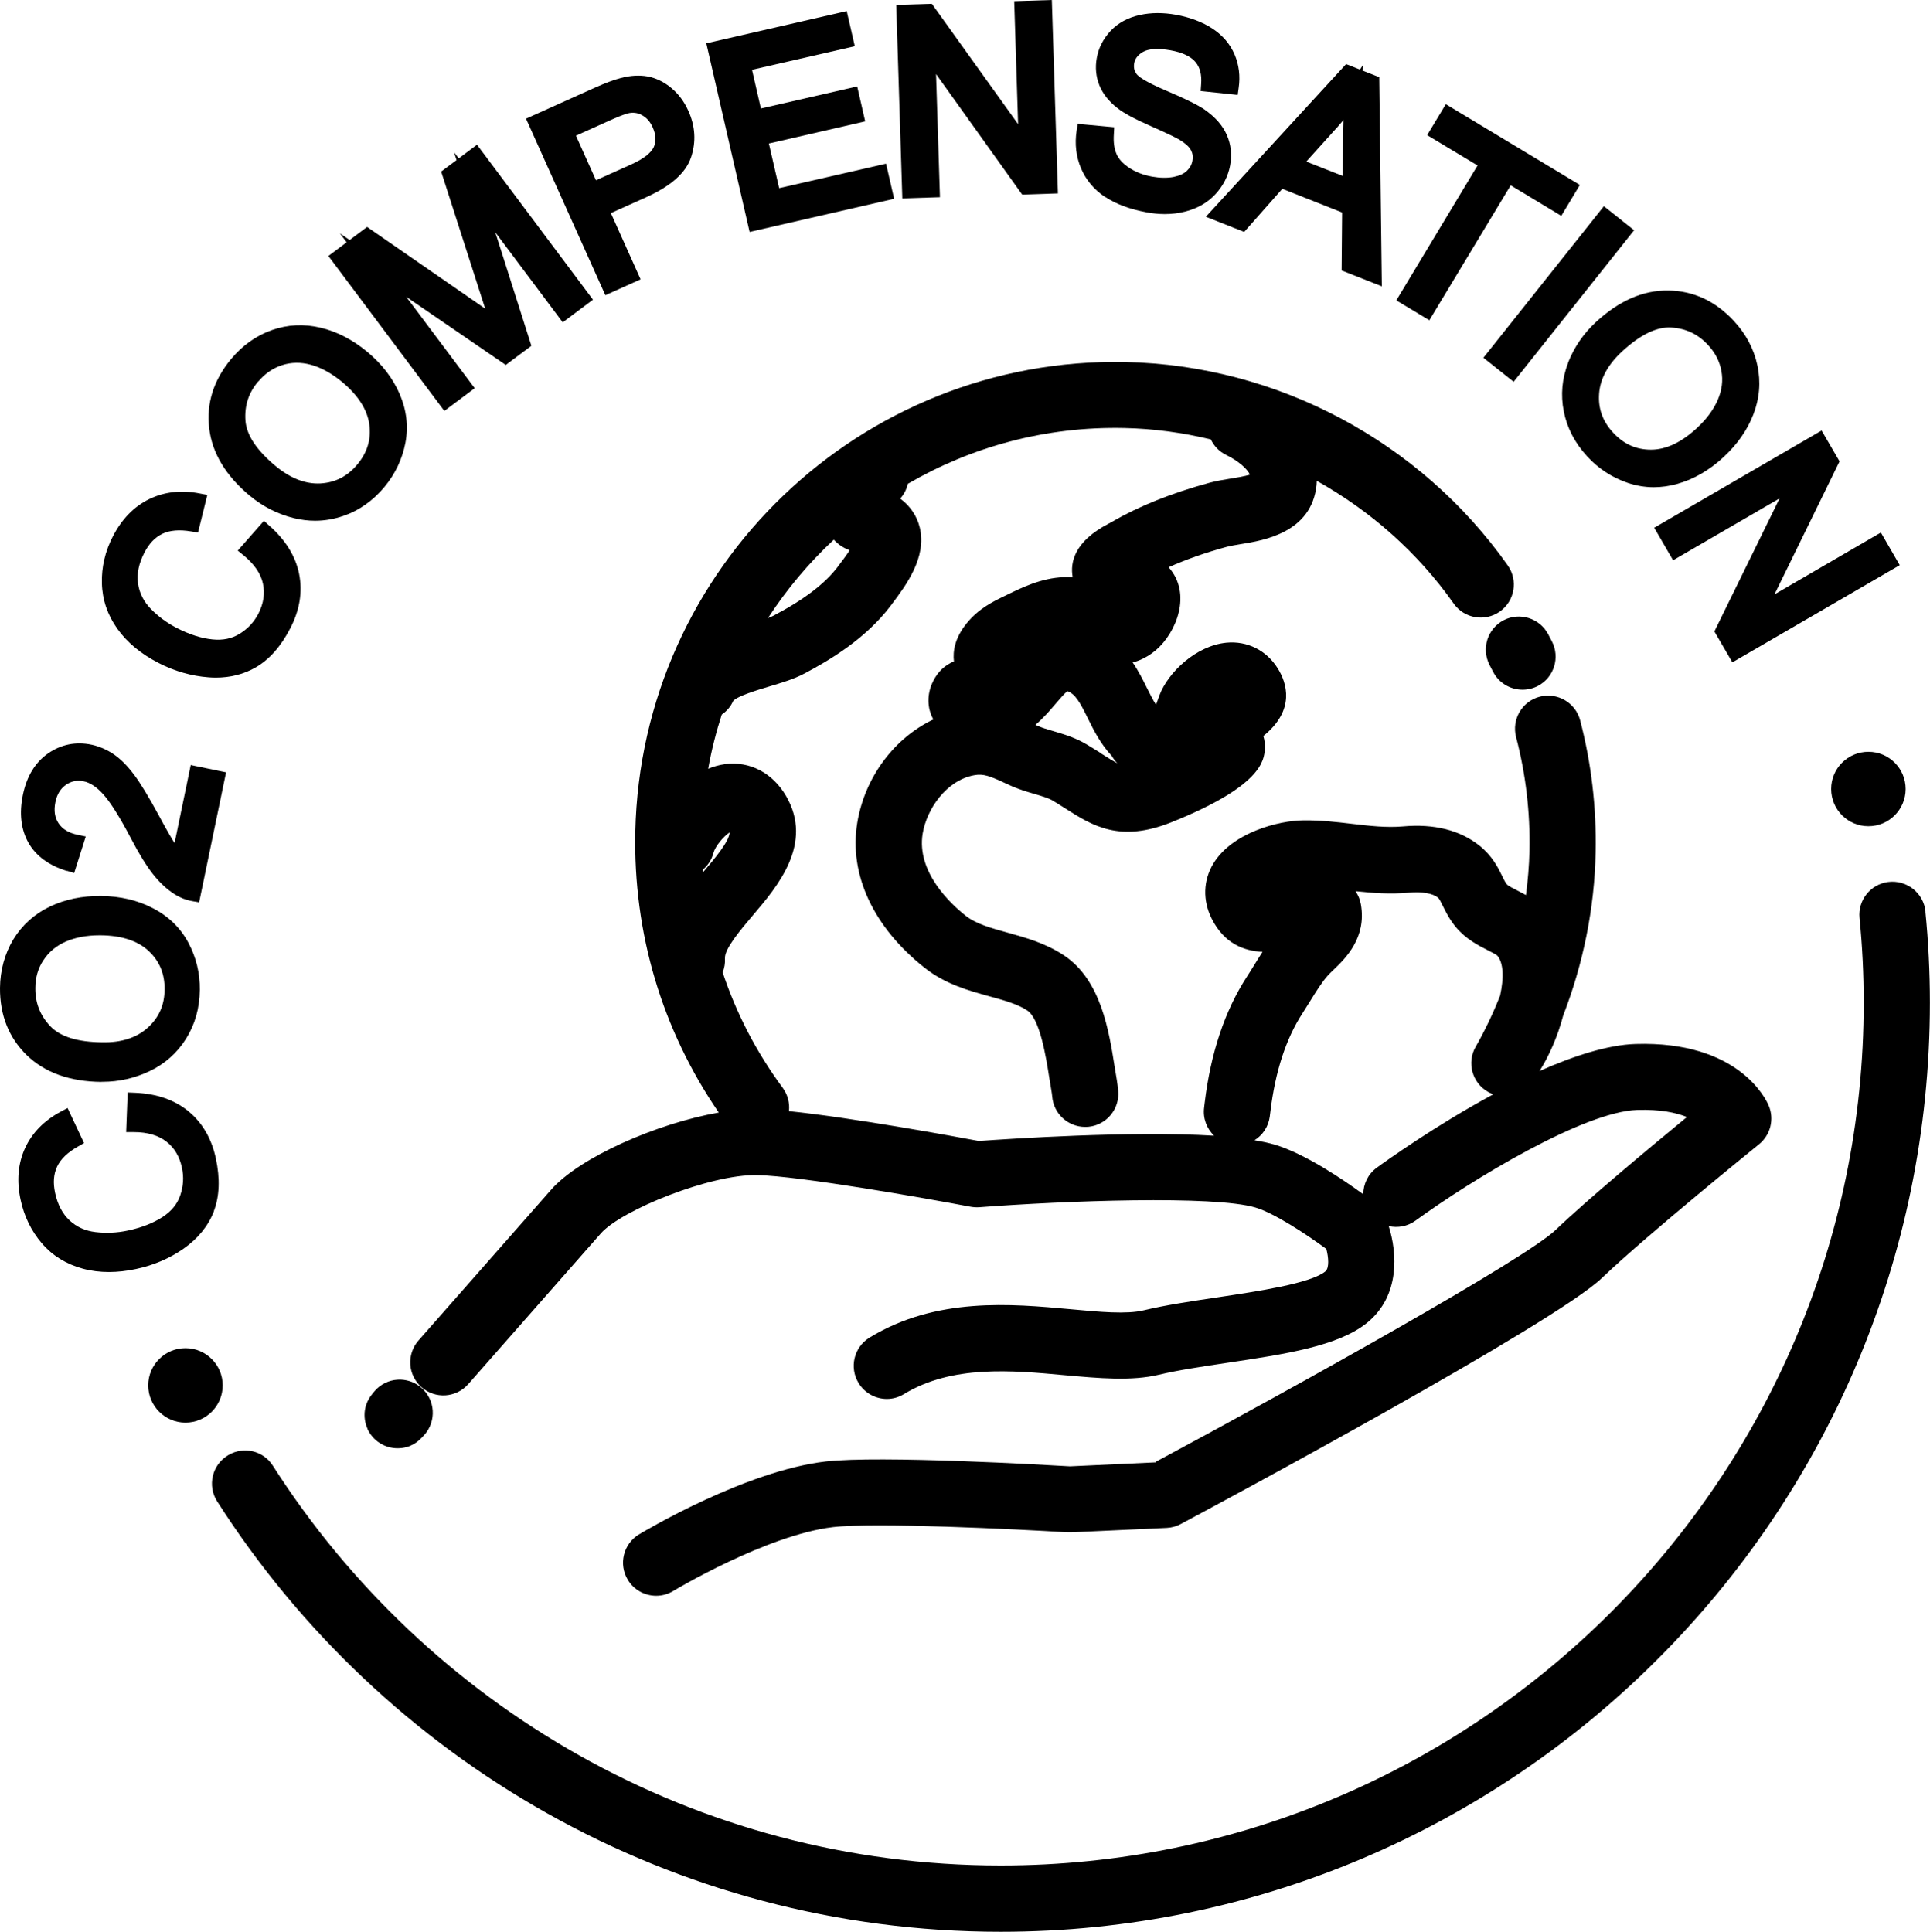 <?xml version="1.0" encoding="UTF-8"?><svg id="a" xmlns="http://www.w3.org/2000/svg" viewBox="0 0 193.36 193.56"><path d="M36.81,143.17c.54,1.19,1.72,1.95,3.02,1.95s2.04-.65,2.49-1.13h0l.2-.22h.01c1.21-1.39,1.08-3.49-.3-4.7-1.38-1.21-3.47-1.08-4.68,.3l-.15,.18h0l-.05,.06h0c-1.29,1.53-.74,3.11-.53,3.56Z"/><path d="M115.83,146.53l-8.63,.4c-2.06-.12-19.09-1.12-24.51-.48-8.07,.95-18.24,7.04-18.67,7.3-1.57,.95-2.07,2.99-1.12,4.55,.62,1.03,1.72,1.6,2.84,1.6,.58,0,1.17-.15,1.71-.48,.09-.06,9.38-5.62,16.01-6.4,4.21-.49,18.4,.21,23.51,.52,.12,0,.24,0,.36,0l9.56-.44c.49-.02,.98-.16,1.41-.39,3.82-2.04,37.43-20.08,42.19-24.65,4.42-4.24,15.63-13.31,15.74-13.4,1.15-.93,1.55-2.51,.97-3.88-.28-.67-3.06-6.49-13.34-6.17-2.81,.09-6.21,1.2-9.62,2.71,.92-1.46,1.81-3.42,2.37-5.56,2.01-5.2,3.14-10.75,3.25-16.37,.09-4.48-.43-8.92-1.55-13.21-.46-1.77-2.28-2.83-4.05-2.37-1.77,.46-2.83,2.28-2.37,4.05,.97,3.7,1.42,7.53,1.34,11.39-.03,1.49-.16,2.97-.35,4.44-.29-.16-.57-.31-.83-.44-.38-.19-.95-.48-1.08-.63-.15-.17-.29-.46-.47-.83-.42-.86-1-2.04-2.3-3.07-1.94-1.54-4.52-2.19-7.65-1.91-1.64,.14-3.32-.05-5.1-.26-1.54-.18-3.13-.37-4.85-.35-2.48,.02-7.13,1.21-9.03,4.32-1.03,1.69-1.09,3.71-.17,5.54,1.25,2.48,3.21,3.23,5.09,3.32-.32,.49-.62,.97-.9,1.43-.23,.37-.45,.73-.68,1.08-2.2,3.39-3.62,7.64-4.22,12.64-.02,.14-.03,.28-.05,.42-.15,1.1,.26,2.14,1,2.85-8.37-.51-20.61,.32-23.57,.53-2.28-.43-12.67-2.34-19.03-2.99,.09-.8-.11-1.63-.62-2.33-2.64-3.57-4.65-7.46-6.02-11.57,.17-.44,.26-.92,.23-1.42-.06-.94,1.6-2.89,2.81-4.32,2.43-2.85,6.1-7.16,3.31-11.94-1.36-2.33-3.65-3.52-6.13-3.19-.57,.08-1.13,.24-1.67,.46,.33-1.86,.79-3.67,1.36-5.43,.49-.33,.89-.79,1.15-1.37,.45-.5,2.47-1.1,3.56-1.43,1.23-.37,2.5-.74,3.57-1.31,2.52-1.33,6.16-3.49,8.68-6.84l.07-.1c1.41-1.87,3.53-4.69,2.81-7.68-.28-1.17-.96-2.17-1.96-2.91,.38-.43,.64-.94,.76-1.48,6.36-3.7,13.78-5.76,21.67-5.59,2.95,.06,5.86,.46,8.69,1.14,.31,.65,.82,1.21,1.52,1.55,1.26,.61,2.14,1.42,2.4,1.98-.53,.17-1.39,.31-1.96,.4-.69,.11-1.4,.23-2.08,.41-3.79,1.03-7.07,2.34-9.75,3.9-.11,.06-.23,.13-.37,.2-3.4,1.77-3.88,3.84-3.6,5.38-2.36-.17-4.47,.71-6.35,1.64-.14,.07-.29,.14-.43,.21-1.17,.56-2.62,1.26-3.82,2.73-1.21,1.48-1.42,2.81-1.3,3.84-.93,.39-1.63,1.06-2.09,2-.63,1.28-.61,2.67,.03,3.82-3.88,1.84-6.86,5.75-7.62,10.34-.86,5.18,1.6,10.48,6.75,14.55,2.07,1.64,4.43,2.29,6.51,2.86,1.46,.4,2.83,.78,3.78,1.42,1.26,.85,1.87,4.66,2.19,6.71,.08,.47,.15,.92,.22,1.33,.03,.17,.06,.37,.08,.6,.15,1.72,1.6,3.02,3.3,3.02,.1,0,.2,0,.3-.01,1.82-.16,3.17-1.77,3.01-3.6-.04-.42-.09-.8-.15-1.16-.07-.38-.13-.78-.2-1.21-.58-3.68-1.38-8.71-5.03-11.17-1.85-1.25-3.91-1.82-5.72-2.32-1.62-.45-3.15-.87-4.17-1.68-1.51-1.19-4.96-4.39-4.32-8.25,.41-2.44,2.35-5.32,5.16-5.84,.93-.17,1.56,.07,3.27,.87l.24,.11c.9,.42,1.78,.68,2.55,.9,.73,.22,1.36,.4,1.79,.65,.48,.29,.92,.57,1.33,.83,2.65,1.69,5.4,3.43,10.59,1.35,9.08-3.64,9.27-6.22,9.35-7.32,.03-.46-.02-.91-.15-1.32,3.27-2.63,2.33-5.36,1.44-6.78-1.13-1.81-3.05-2.77-5.14-2.57-3.02,.29-5.82,2.95-6.7,5.25-.12,.33-.24,.65-.35,.97-.3-.46-.59-1.05-.9-1.66-.39-.8-.84-1.7-1.44-2.58,.62-.16,1.27-.45,1.94-.93,2.11-1.5,3.92-5.29,2.08-8.07-.13-.2-.27-.38-.42-.54,1.72-.77,3.7-1.47,5.84-2.05,.35-.09,.86-.18,1.41-.27,2.29-.37,7.07-1.15,7.57-5.92,.01-.14,.02-.28,.02-.42,5.37,3,10.1,7.16,13.72,12.3,1.06,1.5,3.13,1.85,4.62,.8,1.5-1.06,1.85-3.12,.8-4.62-8.78-12.44-23.1-20.07-38.31-20.38-26.52-.55-48.54,20.56-49.1,47.08-.21,10.14,2.67,19.82,8.36,28.12-6.22,1.09-13.94,4.49-16.79,7.73l-13.29,15.11c-1.21,1.38-1.08,3.47,.3,4.68,1.38,1.21,3.47,1.07,4.68-.3l13.29-15.11c2.05-2.33,10.97-5.94,15.65-5.84,4.3,.09,16.9,2.32,21.39,3.17,.29,.05,.58,.07,.87,.05,8.51-.65,23.54-1.21,27.67,.03,1.88,.56,5.06,2.65,7.1,4.15,.22,.84,.31,1.91-.1,2.25-1.46,1.21-6.87,2.01-10.81,2.6-2.55,.38-5.19,.77-7.39,1.3-1.7,.41-4.42,.16-7.29-.11-6.01-.55-13.48-1.24-20.17,2.84-1.56,.95-2.06,2.99-1.1,4.56,.62,1.02,1.72,1.59,2.83,1.59,.59,0,1.18-.16,1.72-.49,4.81-2.93,10.81-2.38,16.1-1.89,3.44,.31,6.69,.61,9.45-.05,1.92-.46,4.3-.81,6.82-1.19,5.75-.86,11.18-1.66,14.07-4.05,3.25-2.69,2.98-6.93,2.12-9.65,.9,.2,1.87,.04,2.67-.54,5.77-4.2,16.92-10.93,22.23-11.1,2.31-.07,3.9,.27,4.98,.71-3.73,3.07-9.97,8.26-13.15,11.31-3.04,2.92-25.9,15.64-40.07,23.24Zm-5.49-71.03c-.46-.29-.95-.6-1.49-.92-1.15-.68-2.3-1.02-3.32-1.32-.6-.18-1.17-.34-1.62-.55l-.17-.08c.8-.68,1.45-1.44,2-2.09,.36-.42,.88-1.03,1.2-1.29,.78,.3,1.21,1.02,2.04,2.71,.58,1.18,1.27,2.58,2.41,3.79,.15,.27,.34,.52,.56,.73-.42-.21-.93-.53-1.62-.97Zm-26.8-21.42c.5,.55,1.07,.87,1.58,1.06-.36,.56-.81,1.15-1.07,1.49l-.07,.1c-1.31,1.74-3.37,3.32-6.48,4.96-.15,.08-.34,.16-.56,.24,1.87-2.88,4.09-5.52,6.59-7.85Zm-13.12,33.35c0-.09-.02-.18-.02-.28,.51-.42,.9-1,1.08-1.69,.18-.68,.99-1.62,1.61-2.05,0,.87-1.51,2.65-2.67,4.01Zm79.89,12.28c-.7,1.78-1.52,3.52-2.47,5.18-.91,1.59-.35,3.62,1.24,4.52,.17,.1,.35,.17,.53,.24-5.79,3.13-10.75,6.68-11.68,7.36-.88,.64-1.35,1.64-1.35,2.66-1.94-1.42-5.79-4.05-8.86-4.97-.58-.17-1.27-.32-2.04-.44,.8-.5,1.39-1.34,1.53-2.35,.03-.19,.05-.37,.07-.55,.48-3.97,1.55-7.27,3.2-9.81,.25-.39,.5-.8,.76-1.21,.61-.98,1.18-1.91,1.78-2.58,.16-.18,.37-.38,.6-.6,1.16-1.11,3.31-3.19,2.72-6.54-.08-.48-.27-.93-.54-1.32,1.68,.18,3.43,.32,5.33,.15,1.35-.12,2.39,.06,2.94,.5,.11,.09,.23,.31,.46,.79,.29,.58,.68,1.39,1.35,2.19,.99,1.17,2.18,1.78,3.14,2.27,.35,.18,.87,.44,.99,.56,.64,.74,.65,2.29,.29,3.95Z"/><path d="M149.23,66.63l.37,.71c.59,1.13,1.75,1.77,2.94,1.77,.52,0,1.05-.12,1.54-.38,1.62-.85,2.24-2.86,1.39-4.48l-.36-.69c-.85-1.62-2.85-2.25-4.47-1.41-1.62,.85-2.25,2.85-1.41,4.47Z"/><path d="M192.91,91.35c-.18-1.87-1.89-3.22-3.76-2.97h0c-1.76,.24-3.02,1.83-2.85,3.6,.28,2.79,.42,5.63,.42,8.49,0,47.67-38.78,86.46-86.46,86.46-30.61,0-57.56-16-72.93-40.07-.95-1.5-2.92-1.96-4.45-1.06-1.63,.95-2.14,3.07-1.12,4.65,16.55,25.9,45.55,43.12,78.5,43.12,51.33,0,93.09-41.76,93.09-93.09,0-3.08-.15-6.12-.45-9.12Z"/><path d="M18.58,135.09c-2.06,0-3.73,1.67-3.73,3.73s1.67,3.73,3.73,3.73,3.73-1.67,3.73-3.73-1.67-3.73-3.73-3.73Z"/><path d="M187.19,75.33c-2.06,0-3.73,1.67-3.73,3.73s1.67,3.73,3.73,3.73,3.73-1.67,3.73-3.73-1.67-3.73-3.73-3.73Z"/><path d="M21.42,121.37c.57-1.48,.64-3.25,.21-5.27-.42-1.98-1.34-3.58-2.73-4.73-1.39-1.15-3.19-1.78-5.36-1.87l-.75-.03-.15,3.97h.78c1.36,0,2.46,.33,3.26,.96,.8,.63,1.31,1.49,1.55,2.62,.2,.94,.14,1.84-.17,2.75-.3,.88-.88,1.59-1.76,2.17-.94,.61-2.12,1.08-3.5,1.37-1.07,.23-2.16,.28-3.24,.15-1.01-.12-1.86-.5-2.58-1.16-.71-.66-1.21-1.59-1.46-2.77-.22-1.02-.15-1.88,.2-2.63,.35-.75,1.05-1.43,2.1-2.02l.6-.34-1.65-3.51-.7,.37c-1.66,.89-2.85,2.11-3.56,3.64-.7,1.53-.86,3.27-.45,5.17,.35,1.66,1.07,3.13,2.12,4.36,1.07,1.25,2.45,2.1,4.1,2.55,.83,.23,1.72,.34,2.64,.34,.86,0,1.77-.1,2.7-.3,1.76-.37,3.37-1.06,4.77-2.04,1.44-1.01,2.47-2.27,3.04-3.75Z"/><path d="M10.16,108.4s.07,0,.11,0c1.64,0,3.22-.36,4.7-1.06,1.54-.73,2.78-1.83,3.67-3.26,.9-1.43,1.36-3.08,1.38-4.9,.02-1.67-.37-3.26-1.15-4.72-.79-1.48-1.98-2.64-3.54-3.45-1.53-.8-3.28-1.21-5.2-1.23-1.88-.02-3.63,.34-5.15,1.07-1.54,.74-2.77,1.85-3.65,3.29C.47,95.58,.02,97.21,0,98.99c-.02,2.72,.88,4.99,2.69,6.75,1.8,1.74,4.31,2.64,7.47,2.67Zm-5.81-12.18c.53-.82,1.26-1.43,2.22-1.86,.96-.42,2.1-.64,3.4-.64,.04,0,.07,0,.11,0,2.1,.02,3.72,.55,4.81,1.57,1.09,1.02,1.62,2.29,1.6,3.86-.01,1.55-.56,2.79-1.66,3.8-1.1,1.01-2.64,1.54-4.6,1.49-2.47-.02-4.22-.57-5.21-1.63-1.01-1.08-1.5-2.33-1.48-3.82,0-1.04,.27-1.96,.81-2.78Z"/><path d="M6.72,87.26l.71,.22,1.16-3.66-.81-.17c-.91-.19-1.53-.57-1.92-1.16-.38-.58-.48-1.27-.31-2.11,.16-.79,.51-1.36,1.06-1.74,.54-.37,1.12-.49,1.77-.35,.65,.13,1.31,.57,1.97,1.31,.73,.81,1.67,2.31,2.8,4.47,.78,1.49,1.48,2.63,2.14,3.48,.68,.87,1.43,1.57,2.22,2.07,.52,.33,1.1,.56,1.72,.67l.72,.13,2.7-13.03-3.54-.73-1.62,7.82c-.3-.46-.84-1.39-1.59-2.79-1-1.84-1.82-3.2-2.46-4.05-.66-.88-1.34-1.57-2.02-2.04-.7-.48-1.46-.81-2.25-.98-1.58-.33-3.04-.03-4.35,.87-1.29,.9-2.15,2.3-2.53,4.17-.38,1.84-.19,3.45,.55,4.77,.75,1.33,2.05,2.29,3.85,2.84Z"/><path d="M15.9,66.44c1.6,.82,3.28,1.3,4.99,1.43,.25,.02,.49,.03,.73,.03,1.47,0,2.81-.34,3.99-1.02,1.37-.79,2.55-2.12,3.49-3.96,.93-1.8,1.22-3.62,.87-5.4-.35-1.77-1.35-3.4-2.97-4.83l-.56-.5-2.62,2.98,.6,.49c1.05,.86,1.7,1.81,1.92,2.8,.22,1,.07,1.99-.45,3.02-.43,.84-1.06,1.52-1.87,2.02-.79,.49-1.68,.68-2.74,.57-1.11-.11-2.32-.5-3.58-1.15-.97-.5-1.85-1.15-2.6-1.92-.71-.73-1.13-1.56-1.27-2.53-.14-.96,.07-1.99,.62-3.07,.47-.92,1.07-1.55,1.81-1.91,.74-.36,1.72-.44,2.9-.24l.68,.11,.93-3.77-.78-.15c-1.84-.36-3.55-.16-5.06,.58-1.51,.74-2.73,1.99-3.62,3.72-.78,1.51-1.15,3.1-1.1,4.72,.04,1.64,.57,3.18,1.56,4.56,.97,1.36,2.36,2.51,4.12,3.41Z"/><path d="M25.06,49.7c1.29,1.07,2.77,1.82,4.39,2.22,.71,.17,1.42,.26,2.12,.26,.94,0,1.87-.16,2.79-.47,1.6-.54,3-1.53,4.16-2.92,1.07-1.29,1.77-2.76,2.09-4.38,.32-1.65,.13-3.3-.56-4.91-.68-1.58-1.77-3.01-3.25-4.24-1.46-1.21-3.03-2.03-4.67-2.42-1.67-.4-3.32-.32-4.9,.24-1.58,.56-2.95,1.54-4.09,2.91-1.74,2.1-2.48,4.43-2.18,6.93,.29,2.49,1.67,4.77,4.1,6.79Zm.81-11.46c.67-.8,1.45-1.34,2.39-1.65,.93-.3,1.88-.31,2.89-.04,1.04,.29,2.09,.87,3.12,1.72,1.61,1.34,2.53,2.78,2.73,4.26,.2,1.48-.19,2.79-1.2,4.01-.99,1.19-2.2,1.81-3.69,1.9-1.48,.08-3.01-.5-4.51-1.75-1.9-1.58-2.91-3.11-3.01-4.56-.1-1.48,.31-2.76,1.27-3.9Z"/><path d="M44.53,41.17l3.03-2.27-6.86-9.16,9.97,6.83,2.57-1.92-3.62-11.38,6.76,9.03,3.03-2.27-11.62-15.53-1.83,1.37-.47-.62,.25,.79-1.54,1.15,4.19,13.05c.08,.24,.15,.47,.22,.69-.13-.09-.26-.18-.4-.28l-11.43-7.91-1.75,1.31-.98-.67,.68,.9-1.83,1.37,11.62,15.53Z"/><path d="M64.18,27.99l-2.98-6.64,3.5-1.57c2.53-1.14,4.02-2.46,4.54-4.04,.51-1.54,.42-3.1-.29-4.66-.41-.91-.98-1.67-1.7-2.27-.73-.61-1.53-.99-2.36-1.15-.82-.15-1.72-.1-2.67,.15-.67,.17-1.54,.49-2.68,1l-6.84,3.08,7.95,17.69,3.53-1.59Zm-6.47-14.4l3.49-1.57c1.2-.54,1.7-.67,1.89-.7,.46-.07,.89,.01,1.3,.26,.43,.25,.76,.64,1,1.18,.33,.74,.37,1.39,.11,1.97-.27,.6-1.05,1.2-2.25,1.74l-3.54,1.59-2.01-4.47Z"/><polygon points="89.58 19.92 88.77 16.4 78.06 18.85 77.03 14.38 86.68 12.16 85.88 8.66 76.23 10.87 75.34 6.99 85.64 4.63 84.83 1.11 70.76 4.34 75.1 23.24 89.58 19.92"/><polygon points="94.17 19.76 93.78 7.42 102.41 19.5 105.99 19.38 105.38 0 101.61 .12 102 12.44 93.36 .38 89.79 .49 90.4 19.88 94.17 19.76"/><path d="M110.74,19.74c1.07,.71,2.47,1.23,4.16,1.54,.61,.11,1.2,.17,1.78,.17,.71,0,1.4-.08,2.06-.25,1.22-.31,2.24-.89,3.02-1.73,.78-.84,1.28-1.81,1.48-2.88,.2-1.09,.09-2.12-.33-3.07-.41-.94-1.15-1.78-2.2-2.52-.69-.48-1.95-1.1-3.83-1.9-2.29-.97-2.85-1.48-2.99-1.66-.25-.32-.33-.67-.26-1.09,.09-.5,.39-.87,.92-1.17,.58-.31,1.5-.36,2.73-.14,1.17,.21,2,.6,2.48,1.16,.46,.54,.65,1.27,.58,2.2l-.05,.72,3.71,.39,.1-.72c.17-1.17,.03-2.29-.41-3.33-.45-1.05-1.2-1.93-2.24-2.61-1-.65-2.22-1.11-3.62-1.37-1.28-.23-2.5-.23-3.63,.02-1.19,.26-2.17,.79-2.92,1.58-.74,.79-1.22,1.71-1.4,2.74-.17,.95-.08,1.86,.26,2.72,.34,.85,.95,1.62,1.81,2.29,.64,.51,1.74,1.1,3.36,1.81,1.88,.83,2.61,1.21,2.89,1.38,.56,.34,.94,.69,1.12,1.03,.17,.32,.22,.67,.15,1.05-.07,.39-.25,.72-.55,1.01-.31,.3-.76,.5-1.34,.62-.63,.12-1.36,.11-2.15-.03-.9-.16-1.68-.47-2.32-.9-.61-.41-1.04-.87-1.25-1.37-.23-.52-.32-1.18-.27-1.95l.04-.73-3.66-.34-.11,.7c-.2,1.32-.05,2.58,.44,3.75,.5,1.18,1.32,2.15,2.43,2.89Z"/><path d="M124.65,23.24l3.82-4.32,5.99,2.37-.05,5.81,4.03,1.59-.26-20.96-1.68-.66,.06-.58-.31,.48-1.39-.55-14.05,15.3,3.84,1.52Zm9.26-10.41c.24-.27,.47-.54,.69-.81-.01,.44-.02,.9-.03,1.39l-.07,4.21-3.63-1.43,3.03-3.36Z"/><polygon points="143.2 32.09 151.35 18.57 156.42 21.63 158.28 18.53 144.85 10.44 142.98 13.54 148.03 16.58 139.89 30.1 143.2 32.09"/><rect x="146.48" y="27.54" width="19.4" height="3.87" transform="translate(35.91 133.38) rotate(-51.52)"/><path d="M157.11,36.34c-.62,1.59-.77,3.23-.44,4.89,.33,1.66,1.12,3.18,2.35,4.51,1.13,1.23,2.5,2.12,4.07,2.65,.84,.28,1.71,.43,2.59,.43,.78,0,1.56-.11,2.35-.33,1.66-.46,3.21-1.36,4.63-2.67,1.4-1.29,2.41-2.74,3.01-4.31,.62-1.6,.75-3.25,.4-4.89-.35-1.64-1.13-3.13-2.34-4.44-1.85-2-4.06-3.04-6.58-3.07-2.54-.04-4.95,1.03-7.27,3.17-1.23,1.14-2.17,2.5-2.78,4.06Zm5.42-1.14c1.81-1.67,3.47-2.47,4.91-2.38,1.48,.09,2.69,.67,3.7,1.77,.71,.77,1.14,1.61,1.32,2.58,.18,.96,.06,1.9-.35,2.87-.42,.99-1.13,1.96-2.12,2.87-1.54,1.42-3.08,2.15-4.58,2.15h-.01c-1.49,0-2.73-.56-3.8-1.72-1.05-1.14-1.5-2.41-1.39-3.91,.11-1.49,.89-2.92,2.33-4.24Z"/><polygon points="167.62 56.14 178.29 49.94 171.76 63.27 173.56 66.37 190.33 56.63 188.44 53.36 177.78 59.56 184.3 46.23 182.5 43.14 165.73 52.88 167.62 56.14"/></svg>